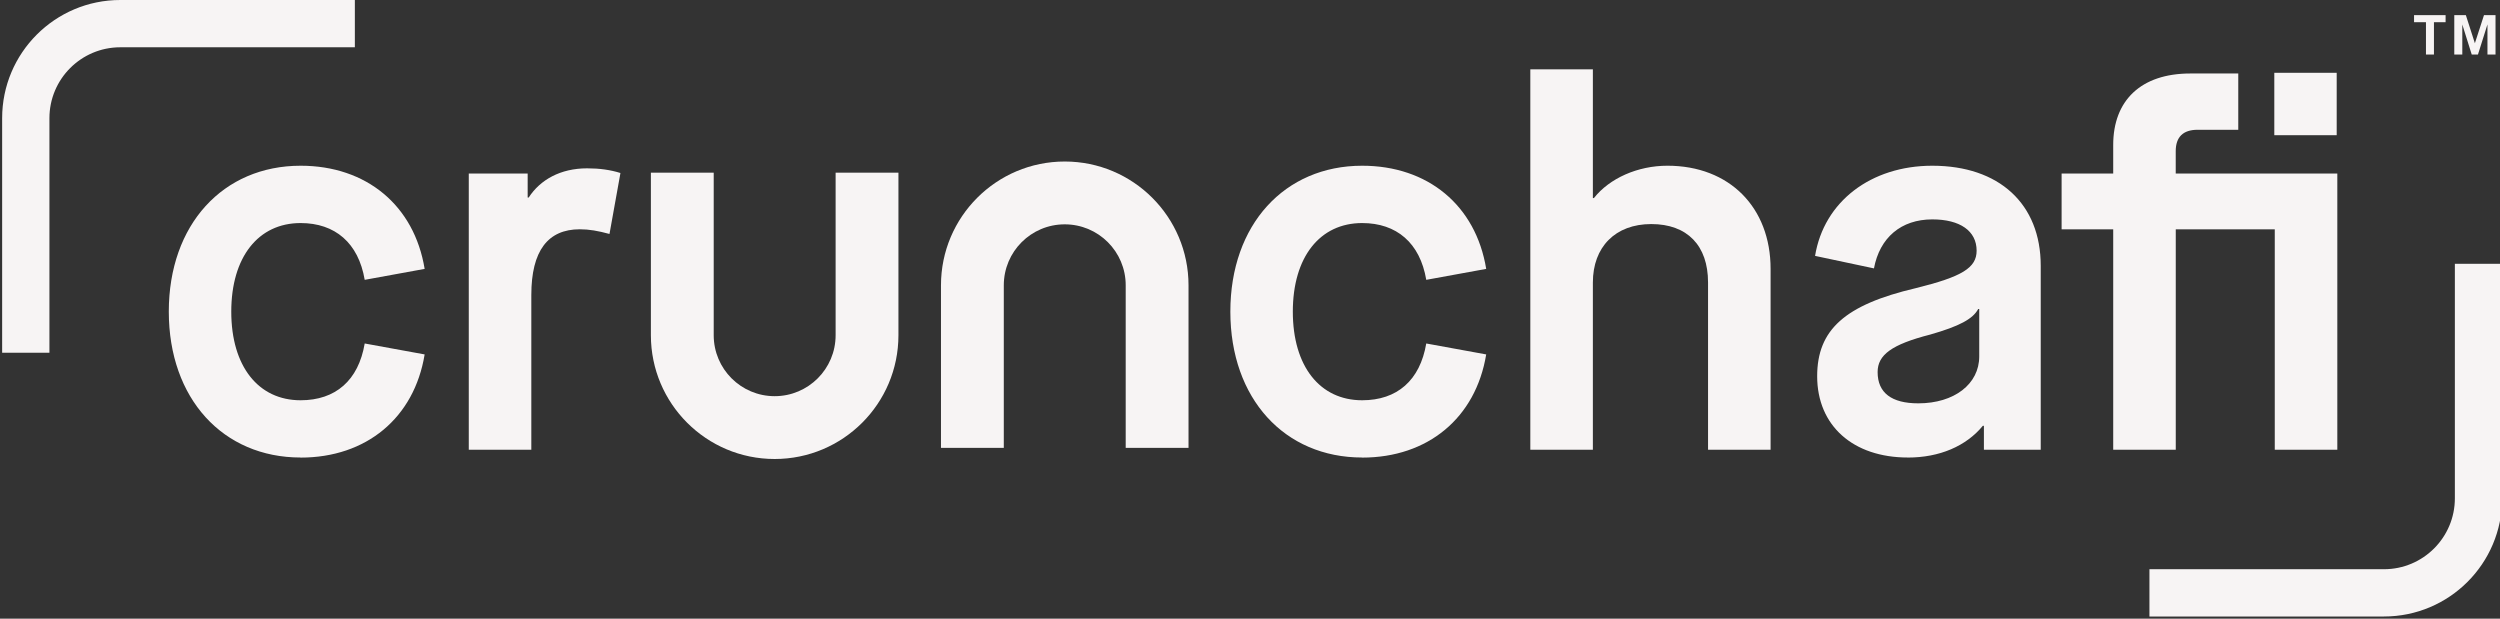 <svg width="493" height="122" viewBox="0 0 493 122" fill="none" xmlns="http://www.w3.org/2000/svg">
<rect x="0" y="0" width="493" height="122" fill="#333333" stroke="none"/>
<g clip-path="url(#clip0_8986_2942)">
<path fill-rule="evenodd" clip-rule="evenodd" d="M493.423 98.263C493.423 111.136 482.985 121.574 470.113 121.574H423.869V112.25H470.113C477.84 112.25 484.099 105.99 484.099 98.263V52.02H493.423V98.263Z" fill="#F7F4F4"/>
<path fill-rule="evenodd" clip-rule="evenodd" d="M460.796 14.362H448.492V26.666H460.796V14.362ZM460.911 34.224H429.053V29.808C429.053 27.035 430.489 25.591 433.369 25.591H441.387V14.493H431.933C422.171 14.493 416.725 19.838 416.725 28.571V34.224H406.549V45.222H416.725V88.694H429.06V45.222H448.584V88.694H460.919V34.224H460.911Z" fill="#F7F4F4"/>
<path d="M376.226 90.222C365.435 90.222 358.346 83.955 358.346 74.194C358.346 65.046 363.792 60.115 377.77 56.828C386.918 54.57 389.79 52.819 389.79 49.432C389.79 45.53 386.503 43.264 381.057 43.264C374.89 43.264 370.681 46.859 369.544 52.926L357.932 50.461C359.675 39.77 368.93 32.681 381.057 32.681C394.214 32.681 402.432 40.184 402.432 52.412V88.686H391.226V83.963H391.019C387.732 87.972 382.486 90.23 376.219 90.23L376.226 90.222ZM378.285 79.539C385.374 79.539 390.305 75.737 390.305 70.292V60.937H390.097C389.068 62.888 386.395 64.332 380.643 65.975C373.039 67.926 370.266 69.985 370.266 73.372C370.266 77.481 373.039 79.539 378.285 79.539Z" fill="#F7F4F4"/>
<path d="M314.115 88.686H301.78V13.671H314.115V39.055H314.322C317.402 35.153 322.955 32.68 328.815 32.68C341.043 32.68 349.161 40.898 349.161 53.026V88.686H336.826V55.698C336.826 48.402 332.717 44.185 325.628 44.185C318.539 44.185 314.115 48.709 314.115 55.698V88.686Z" fill="#F7F4F4"/>
<path d="M268.623 90.222C253.309 90.222 242.625 78.61 242.625 61.452C242.625 44.294 253.316 32.681 268.623 32.681C281.573 32.681 291.027 40.492 293.078 53.026L281.258 55.184C280.029 47.888 275.397 43.986 268.616 43.986C260.29 43.986 254.944 50.668 254.944 61.459C254.944 72.25 260.29 78.932 268.616 78.932C275.497 78.932 280.021 75.031 281.258 67.734L293.078 69.892C291.019 82.427 281.565 90.238 268.623 90.238V90.222Z" fill="#F7F4F4"/>
<path fill-rule="evenodd" clip-rule="evenodd" d="M209.969 44.239C203.325 44.239 197.949 49.623 197.949 56.259V88.317H185.561V56.259C185.561 42.78 196.49 31.851 209.969 31.851C223.448 31.851 234.377 42.78 234.377 56.259V88.317H221.989V56.259C221.989 49.615 216.605 44.239 209.969 44.239Z" fill="#F7F4F4"/>
<path fill-rule="evenodd" clip-rule="evenodd" d="M152.764 78.126C159.4 78.126 164.784 72.742 164.784 66.106V34.048H177.172V66.106C177.172 79.585 166.243 90.514 152.764 90.514C139.285 90.514 128.355 79.585 128.355 66.106V34.048H140.744V66.106C140.744 72.75 146.128 78.126 152.764 78.126Z" fill="#F7F4F4"/>
<path d="M104.777 88.686H92.442V34.224H104.055V38.948H104.263C106.521 35.453 110.53 33.195 115.776 33.195C118.241 33.195 120.399 33.502 122.35 34.117L120.192 46.137C117.934 45.522 116.183 45.215 114.332 45.215C108.064 45.215 104.777 49.432 104.777 58.164V88.686Z" fill="#F7F4F4"/>
<path d="M59.285 90.222C43.971 90.222 33.287 78.61 33.287 61.452C33.287 44.294 43.978 32.681 59.285 32.681C72.235 32.681 81.689 40.492 83.74 53.026L71.92 55.184C70.683 47.888 66.06 43.986 59.278 43.986C50.952 43.986 45.606 50.668 45.606 61.459C45.606 72.25 50.952 78.932 59.278 78.932C66.159 78.932 70.683 75.031 71.92 67.734L83.74 69.892C81.682 82.427 72.227 90.238 59.285 90.238V90.222Z" fill="#F7F4F4"/>
<path fill-rule="evenodd" clip-rule="evenodd" d="M0.423 23.31C0.423 10.438 10.861 0 23.733 0H69.977V9.324H23.733C16.006 9.324 9.747 15.584 9.747 23.31V69.554H0.423V23.31Z" fill="#F7F4F4"/>
<path d="M478.4 10.753V4.378H476.05V2.98H482.271V4.378H479.975V10.753H478.4ZM483.984 10.753V2.98H486.265L488.047 8.526L489.844 2.98H492.117V10.753H490.527V4.808L488.653 10.753H487.425L485.566 4.831V10.753H483.984Z" fill="#F7F4F4"/>
</g>
<defs>
<clipPath id="clip0_8986_2942">
<rect width="493" height="121.574" fill="white"/>
</clipPath>
</defs>
</svg>
